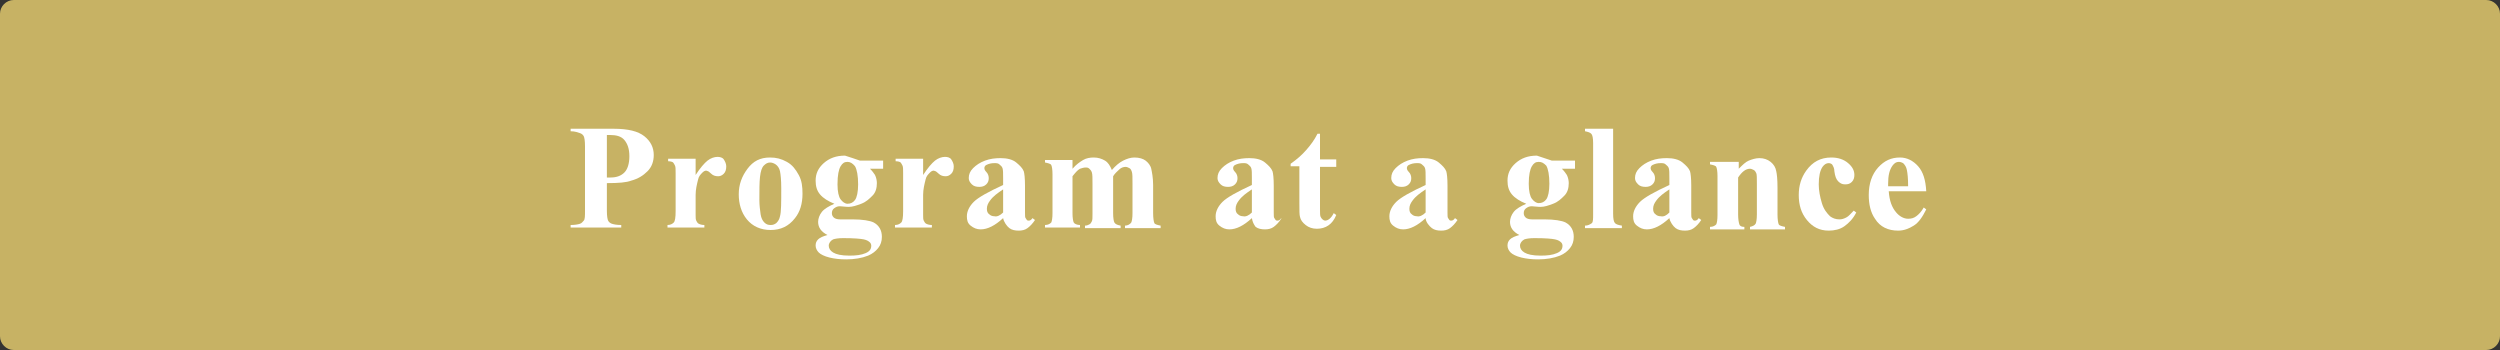 <?xml version="1.0" encoding="utf-8"?>
<!-- Generator: Adobe Illustrator 27.4.1, SVG Export Plug-In . SVG Version: 6.00 Build 0)  -->
<svg version="1.1" id="レイヤー_1" xmlns="http://www.w3.org/2000/svg" xmlns:xlink="http://www.w3.org/1999/xlink" x="0px"
	 y="0px" viewBox="0 0 400 56" style="enable-background:new 0 0 400 56;" xml:space="preserve">
<rect x="0" y="0" width="400" height="56" fill="#333333" stroke="none"/>
<style type="text/css">
	.st0{fill:#C7B264;}
	.st1{fill:#FFFFFF;}
</style>
<g>
	<path class="st0" d="M2.2,55.4c-0.9,0-1.7-0.7-1.7-1.7V2.2c0-0.9,0.7-1.7,1.7-1.7h395.6c0.9,0,1.7,0.7,1.7,1.7v51.6
		c0,0.9-0.7,1.7-1.7,1.7L2.2,55.4L2.2,55.4z"/>
	<path class="st0" d="M397.8,1.1c0.6,0,1.1,0.5,1.1,1.1v51.6c0,0.6-0.5,1.1-1.1,1.1H2.2c-0.6,0-1.1-0.5-1.1-1.1V2.2
		c0-0.6,0.5-1.1,1.1-1.1H397.8 M397.8,0H2.2C1,0,0,1,0,2.2v51.6C0,55,1,56,2.2,56h395.6c1.2,0,2.2-1,2.2-2.2V2.2
		C400,1,399,0,397.8,0L397.8,0z"/>
</g>
<g>
	<path class="st1" d="M97.1,29.3v4.4c0,0.9,0.1,1.4,0.2,1.6s0.3,0.4,0.6,0.5s0.8,0.2,1.5,0.2v0.4h-8.1v-0.4c0.7,0,1.2-0.1,1.5-0.2
		s0.4-0.3,0.6-0.5s0.2-0.8,0.2-1.6V23.4c0-0.9-0.1-1.4-0.2-1.6s-0.3-0.4-0.6-0.5S92,21,91.3,21v-0.4h6.9c2.3,0,3.9,0.4,4.9,1.2
		s1.5,1.8,1.5,3c0,1-0.3,1.9-1,2.6s-1.5,1.2-2.6,1.5C100.2,29.2,99,29.3,97.1,29.3z M97.1,21.5v6.9c0.3,0,0.5,0,0.6,0
		c1,0,1.7-0.3,2.2-0.8s0.8-1.4,0.8-2.6c0-1.2-0.3-2-0.8-2.6s-1.3-0.8-2.3-0.8H97.1z"/>
	<path class="st1" d="M111.3,25.5V28c0.7-1.1,1.4-1.9,1.9-2.3s1.1-0.6,1.6-0.6c0.4,0,0.8,0.1,1,0.4s0.4,0.7,0.4,1.1
		c0,0.5-0.1,0.9-0.4,1.2s-0.6,0.4-0.9,0.4c-0.4,0-0.8-0.1-1.1-0.4s-0.5-0.4-0.5-0.4c-0.1,0-0.2-0.1-0.3-0.1c-0.2,0-0.4,0.1-0.6,0.3
		c-0.3,0.3-0.6,0.6-0.7,1.1c-0.2,0.8-0.4,1.6-0.4,2.5v2.5l0,0.7c0,0.4,0,0.7,0.1,0.9c0.1,0.2,0.2,0.4,0.4,0.5s0.5,0.2,0.9,0.2v0.4
		h-5.9v-0.4c0.5,0,0.8-0.2,1-0.4s0.3-0.8,0.3-1.8v-6.1c0-0.6,0-1-0.1-1.2c-0.1-0.2-0.2-0.4-0.3-0.5s-0.4-0.2-0.8-0.2v-0.4H111.3z"/>
	<path class="st1" d="M123.2,25.2c1,0,1.8,0.2,2.7,0.7s1.4,1.2,1.9,2.1s0.6,1.9,0.6,3c0,1.6-0.4,2.9-1.2,3.9c-1,1.3-2.3,1.9-3.9,1.9
		c-1.6,0-2.9-0.6-3.8-1.7s-1.3-2.5-1.3-4c0-1.6,0.5-2.9,1.4-4.1S121.6,25.2,123.2,25.2z M123.2,26c-0.4,0-0.7,0.2-1,0.5
		s-0.5,0.9-0.6,1.8c-0.1,0.9-0.1,2.1-0.1,3.7c0,0.8,0.1,1.6,0.2,2.3c0.1,0.6,0.3,1,0.6,1.3s0.6,0.4,1,0.4c0.4,0,0.6-0.1,0.9-0.3
		c0.3-0.3,0.5-0.6,0.6-1.1c0.2-0.7,0.2-2.2,0.2-4.5c0-1.3-0.1-2.2-0.2-2.7s-0.4-0.9-0.7-1.1C123.8,26.1,123.5,26,123.2,26z"/>
	<path class="st1" d="M137.6,25.7h3.7V27h-2.1c0.4,0.4,0.6,0.7,0.8,1c0.2,0.4,0.3,0.9,0.3,1.3c0,0.8-0.2,1.5-0.7,2s-1,1-1.8,1.3
		s-1.4,0.5-2,0.5c0,0-0.5,0-1.4-0.1c-0.4,0-0.6,0.1-0.9,0.3s-0.4,0.5-0.4,0.8c0,0.3,0.1,0.5,0.3,0.7s0.6,0.3,1,0.3l2,0
		c1.6,0,2.8,0.2,3.4,0.5c0.9,0.5,1.3,1.3,1.3,2.3c0,0.7-0.2,1.3-0.6,1.8s-0.9,0.9-1.6,1.2c-1,0.4-2.2,0.6-3.5,0.6
		c-1,0-1.9-0.1-2.7-0.3s-1.4-0.5-1.7-0.8s-0.5-0.7-0.5-1.1c0-0.4,0.1-0.7,0.4-1s0.8-0.5,1.5-0.7c-1-0.5-1.5-1.2-1.5-2.1
		c0-0.5,0.2-1.1,0.6-1.6s1.1-0.9,2-1.3c-1-0.4-1.8-0.9-2.3-1.5s-0.7-1.3-0.7-2.2c0-1.1,0.4-2,1.3-2.8s2-1.2,3.4-1.2
		C136.1,25.2,136.8,25.4,137.6,25.7z M134.9,38.1c-0.8,0-1.3,0.1-1.6,0.2c-0.4,0.2-0.7,0.6-0.7,1c0,0.4,0.2,0.8,0.7,1.1
		s1.3,0.5,2.6,0.5c1.1,0,1.9-0.1,2.6-0.4s0.9-0.7,0.9-1.2c0-0.2-0.1-0.4-0.2-0.5c-0.2-0.2-0.5-0.4-1-0.5S136.7,38.1,134.9,38.1z
		 M135.6,25.9c-0.5,0-0.8,0.2-1.1,0.7S134,28,134,29.5c0,1.2,0.2,2,0.5,2.4s0.7,0.7,1.1,0.7c0.5,0,0.9-0.2,1.2-0.6s0.5-1.3,0.5-2.5
		c0-1.4-0.2-2.4-0.5-2.9C136.4,26.1,136,25.9,135.6,25.9z"/>
	<path class="st1" d="M147.7,25.5V28c0.7-1.1,1.4-1.9,1.9-2.3s1.1-0.6,1.6-0.6c0.4,0,0.8,0.1,1,0.4s0.4,0.7,0.4,1.1
		c0,0.5-0.1,0.9-0.4,1.2s-0.6,0.4-0.9,0.4c-0.4,0-0.8-0.1-1.1-0.4s-0.5-0.4-0.5-0.4c-0.1,0-0.2-0.1-0.3-0.1c-0.2,0-0.4,0.1-0.6,0.3
		c-0.3,0.3-0.6,0.6-0.7,1.1c-0.2,0.8-0.4,1.6-0.4,2.5v2.5l0,0.7c0,0.4,0,0.7,0.1,0.9c0.1,0.2,0.2,0.4,0.4,0.5s0.5,0.2,0.9,0.2v0.4
		h-5.9v-0.4c0.5,0,0.8-0.2,1-0.4s0.3-0.8,0.3-1.8v-6.1c0-0.6,0-1-0.1-1.2c-0.1-0.2-0.2-0.4-0.3-0.5s-0.4-0.2-0.8-0.2v-0.4H147.7z"/>
	<path class="st1" d="M160.5,34.9c-1.3,1.2-2.5,1.8-3.6,1.8c-0.6,0-1.1-0.2-1.6-0.6s-0.6-0.9-0.6-1.5c0-0.8,0.4-1.6,1.1-2.3
		s2.3-1.6,4.7-2.7v-1.1c0-0.8,0-1.3-0.1-1.6s-0.3-0.4-0.5-0.6s-0.5-0.2-0.8-0.2c-0.5,0-0.9,0.1-1.3,0.3c-0.2,0.1-0.3,0.3-0.3,0.5
		c0,0.2,0.1,0.4,0.3,0.6c0.3,0.3,0.4,0.7,0.4,1c0,0.4-0.1,0.7-0.4,1s-0.7,0.4-1.1,0.4c-0.5,0-0.9-0.1-1.2-0.4s-0.5-0.6-0.5-1
		c0-0.6,0.2-1.1,0.7-1.6s1.1-0.9,1.9-1.2s1.6-0.4,2.5-0.4c1,0,1.9,0.2,2.5,0.7s1,0.9,1.2,1.4c0.1,0.3,0.2,1.1,0.2,2.3v4.3
		c0,0.5,0,0.8,0.1,0.9s0.1,0.2,0.2,0.3s0.2,0.1,0.3,0.1c0.2,0,0.4-0.1,0.6-0.4l0.4,0.3c-0.4,0.6-0.8,1-1.2,1.3s-0.9,0.4-1.4,0.4
		c-0.6,0-1.1-0.1-1.5-0.4S160.6,35.5,160.5,34.9z M160.5,34v-3.7c-0.9,0.6-1.6,1.1-2.1,1.8c-0.3,0.4-0.5,0.8-0.5,1.3
		c0,0.4,0.1,0.7,0.4,0.9c0.2,0.2,0.5,0.3,0.8,0.3C159.5,34.7,160,34.5,160.5,34z"/>
	<path class="st1" d="M171.6,25.5V27c0.6-0.7,1.2-1.1,1.7-1.4s1.1-0.4,1.7-0.4c0.7,0,1.3,0.2,1.8,0.5s0.8,0.8,1.1,1.5
		c0.6-0.7,1.2-1.2,1.8-1.5s1.2-0.5,1.8-0.5c0.8,0,1.4,0.2,1.8,0.5s0.8,0.8,0.9,1.3s0.3,1.4,0.3,2.6v4.5c0,0.8,0.1,1.4,0.2,1.6
		s0.5,0.3,1,0.4v0.4h-5.7v-0.4c0.4,0,0.8-0.2,1-0.5c0.1-0.2,0.2-0.7,0.2-1.5v-4.7c0-1,0-1.6-0.1-1.9s-0.2-0.5-0.4-0.6
		s-0.4-0.2-0.6-0.2c-0.3,0-0.7,0.1-1,0.4s-0.7,0.6-1,1.1v5.9c0,0.8,0.1,1.3,0.2,1.5c0.2,0.3,0.5,0.4,1,0.5v0.4h-5.7v-0.4
		c0.3,0,0.5-0.1,0.7-0.2s0.3-0.3,0.4-0.5s0.1-0.6,0.1-1.2v-4.7c0-1,0-1.6-0.1-1.9s-0.2-0.4-0.4-0.6s-0.4-0.2-0.6-0.2
		c-0.3,0-0.6,0.1-0.9,0.2c-0.4,0.2-0.8,0.7-1.2,1.2v5.9c0,0.8,0.1,1.3,0.2,1.5s0.5,0.4,1,0.4v0.4h-5.6v-0.4c0.5,0,0.8-0.2,1-0.4
		c0.1-0.2,0.2-0.7,0.2-1.5v-6.2c0-0.8-0.1-1.3-0.2-1.5s-0.5-0.3-1-0.4v-0.4H171.6z"/>
	<path class="st1" d="M200.3,34.9c-1.3,1.2-2.5,1.8-3.6,1.8c-0.6,0-1.1-0.2-1.6-0.6s-0.6-0.9-0.6-1.5c0-0.8,0.4-1.6,1.1-2.3
		s2.3-1.6,4.7-2.7v-1.1c0-0.8,0-1.3-0.1-1.6s-0.3-0.4-0.5-0.6s-0.5-0.2-0.8-0.2c-0.5,0-0.9,0.1-1.3,0.3c-0.2,0.1-0.3,0.3-0.3,0.5
		c0,0.2,0.1,0.4,0.3,0.6c0.3,0.3,0.4,0.7,0.4,1c0,0.4-0.1,0.7-0.4,1s-0.7,0.4-1.1,0.4c-0.5,0-0.9-0.1-1.2-0.4s-0.5-0.6-0.5-1
		c0-0.6,0.2-1.1,0.7-1.6s1.1-0.9,1.9-1.2s1.6-0.4,2.5-0.4c1,0,1.9,0.2,2.5,0.7s1,0.9,1.2,1.4c0.1,0.3,0.2,1.1,0.2,2.3v4.3
		c0,0.5,0,0.8,0.1,0.9s0.1,0.2,0.2,0.3s0.2,0.1,0.3,0.1c0.2,0,0.4-0.1,0.6-0.4L205,35c-0.4,0.6-0.8,1-1.2,1.3s-0.9,0.4-1.4,0.4
		c-0.6,0-1.1-0.1-1.5-0.4C200.6,35.9,200.4,35.5,200.3,34.9z M200.3,34v-3.7c-0.9,0.6-1.6,1.1-2.1,1.8c-0.3,0.4-0.5,0.8-0.5,1.3
		c0,0.4,0.1,0.7,0.4,0.9c0.2,0.2,0.5,0.3,0.8,0.3C199.3,34.7,199.8,34.5,200.3,34z"/>
	<path class="st1" d="M211.2,21.5v4h2.6v1.2h-2.6v6.8c0,0.6,0,1,0.1,1.2s0.2,0.3,0.3,0.4s0.3,0.2,0.4,0.2c0.5,0,1-0.4,1.4-1.2
		l0.4,0.3c-0.6,1.5-1.7,2.2-3.1,2.2c-0.7,0-1.3-0.2-1.8-0.6s-0.8-0.8-0.9-1.3c-0.1-0.3-0.1-1-0.1-2.2v-5.9h-1.4v-0.4
		c1-0.7,1.8-1.4,2.5-2.2s1.3-1.6,1.8-2.6H211.2z"/>
	<path class="st1" d="M228.1,34.9c-1.3,1.2-2.5,1.8-3.6,1.8c-0.6,0-1.1-0.2-1.6-0.6s-0.6-0.9-0.6-1.5c0-0.8,0.4-1.6,1.1-2.3
		s2.3-1.6,4.7-2.7v-1.1c0-0.8,0-1.3-0.1-1.6s-0.3-0.4-0.5-0.6s-0.5-0.2-0.8-0.2c-0.5,0-0.9,0.1-1.3,0.3c-0.2,0.1-0.3,0.3-0.3,0.5
		c0,0.2,0.1,0.4,0.3,0.6c0.3,0.3,0.4,0.7,0.4,1c0,0.4-0.1,0.7-0.4,1s-0.7,0.4-1.1,0.4c-0.5,0-0.9-0.1-1.2-0.4s-0.5-0.6-0.5-1
		c0-0.6,0.2-1.1,0.7-1.6s1.1-0.9,1.9-1.2s1.6-0.4,2.5-0.4c1,0,1.9,0.2,2.5,0.7s1,0.9,1.2,1.4c0.1,0.3,0.2,1.1,0.2,2.3v4.3
		c0,0.5,0,0.8,0.1,0.9s0.1,0.2,0.2,0.3s0.2,0.1,0.3,0.1c0.2,0,0.4-0.1,0.6-0.4l0.4,0.3c-0.4,0.6-0.8,1-1.2,1.3s-0.9,0.4-1.4,0.4
		c-0.6,0-1.1-0.1-1.5-0.4S228.1,35.5,228.1,34.9z M228.1,34v-3.7c-0.9,0.6-1.6,1.1-2.1,1.8c-0.3,0.4-0.5,0.8-0.5,1.3
		c0,0.4,0.1,0.7,0.4,0.9c0.2,0.2,0.5,0.3,0.8,0.3C227.1,34.7,227.6,34.5,228.1,34z"/>
	<path class="st1" d="M248.3,25.7h3.7V27h-2.1c0.4,0.4,0.6,0.7,0.8,1c0.2,0.4,0.3,0.9,0.3,1.3c0,0.8-0.2,1.5-0.7,2s-1,1-1.8,1.3
		s-1.4,0.5-2,0.5c0,0-0.5,0-1.4-0.1c-0.4,0-0.6,0.1-0.9,0.3s-0.4,0.5-0.4,0.8c0,0.3,0.1,0.5,0.3,0.7s0.6,0.3,1,0.3l2,0
		c1.6,0,2.8,0.2,3.4,0.5c0.9,0.5,1.3,1.3,1.3,2.3c0,0.7-0.2,1.3-0.6,1.8s-0.9,0.9-1.6,1.2c-1,0.4-2.2,0.6-3.5,0.6
		c-1,0-1.9-0.1-2.7-0.3s-1.4-0.5-1.7-0.8s-0.5-0.7-0.5-1.1c0-0.4,0.1-0.7,0.4-1s0.8-0.5,1.5-0.7c-1-0.5-1.5-1.2-1.5-2.1
		c0-0.5,0.2-1.1,0.6-1.6s1.1-0.9,2-1.3c-1-0.4-1.8-0.9-2.3-1.5s-0.7-1.3-0.7-2.2c0-1.1,0.4-2,1.3-2.8s2-1.2,3.4-1.2
		C246.7,25.2,247.5,25.4,248.3,25.7z M245.5,38.1c-0.8,0-1.3,0.1-1.6,0.2c-0.4,0.2-0.7,0.6-0.7,1c0,0.4,0.2,0.8,0.7,1.1
		s1.3,0.5,2.6,0.5c1.1,0,1.9-0.1,2.6-0.4s0.9-0.7,0.9-1.2c0-0.2-0.1-0.4-0.2-0.5c-0.2-0.2-0.5-0.4-1-0.5S247.4,38.1,245.5,38.1z
		 M246.2,25.9c-0.5,0-0.8,0.2-1.1,0.7s-0.5,1.4-0.5,2.8c0,1.2,0.2,2,0.5,2.4s0.7,0.7,1.1,0.7c0.5,0,0.9-0.2,1.2-0.6s0.5-1.3,0.5-2.5
		c0-1.4-0.2-2.4-0.5-2.9C247,26.1,246.7,25.9,246.2,25.9z"/>
	<path class="st1" d="M258.1,20.6v13.6c0,0.8,0.1,1.3,0.3,1.5s0.5,0.3,1.1,0.4v0.4h-5.9v-0.4c0.5,0,0.8-0.2,1.1-0.4
		c0.2-0.2,0.2-0.7,0.2-1.4V22.9c0-0.8-0.1-1.3-0.3-1.5s-0.5-0.3-1-0.4v-0.4H258.1z"/>
	<path class="st1" d="M267.1,34.9c-1.3,1.2-2.5,1.8-3.6,1.8c-0.6,0-1.1-0.2-1.6-0.6s-0.6-0.9-0.6-1.5c0-0.8,0.4-1.6,1.1-2.3
		s2.3-1.6,4.7-2.7v-1.1c0-0.8,0-1.3-0.1-1.6s-0.3-0.4-0.5-0.6s-0.5-0.2-0.8-0.2c-0.5,0-0.9,0.1-1.3,0.3c-0.2,0.1-0.3,0.3-0.3,0.5
		c0,0.2,0.1,0.4,0.3,0.6c0.3,0.3,0.4,0.7,0.4,1c0,0.4-0.1,0.7-0.4,1s-0.7,0.4-1.1,0.4c-0.5,0-0.9-0.1-1.2-0.4s-0.5-0.6-0.5-1
		c0-0.6,0.2-1.1,0.7-1.6s1.1-0.9,1.9-1.2s1.6-0.4,2.5-0.4c1,0,1.9,0.2,2.5,0.7s1,0.9,1.2,1.4c0.1,0.3,0.2,1.1,0.2,2.3v4.3
		c0,0.5,0,0.8,0.1,0.9s0.1,0.2,0.2,0.3s0.2,0.1,0.3,0.1c0.2,0,0.4-0.1,0.6-0.4l0.4,0.3c-0.4,0.6-0.8,1-1.2,1.3s-0.9,0.4-1.4,0.4
		c-0.6,0-1.1-0.1-1.5-0.4S267.2,35.5,267.1,34.9z M267.1,34v-3.7c-0.9,0.6-1.6,1.1-2.1,1.8c-0.3,0.4-0.5,0.8-0.5,1.3
		c0,0.4,0.1,0.7,0.4,0.9c0.2,0.2,0.5,0.3,0.8,0.3C266.2,34.7,266.6,34.5,267.1,34z"/>
	<path class="st1" d="M278.2,25.5V27c0.6-0.6,1.1-1.1,1.6-1.3s1.1-0.4,1.7-0.4c0.7,0,1.3,0.2,1.8,0.6s0.8,0.9,0.9,1.5
		c0.1,0.4,0.2,1.3,0.2,2.6v4.3c0,0.8,0.1,1.4,0.2,1.6s0.5,0.3,1,0.4v0.4H280v-0.4c0.4-0.1,0.7-0.2,0.9-0.5c0.1-0.2,0.2-0.7,0.2-1.5
		v-4.9c0-0.9,0-1.5-0.1-1.7s-0.2-0.4-0.4-0.5s-0.4-0.2-0.6-0.2c-0.7,0-1.3,0.5-1.9,1.4v5.9c0,0.8,0.1,1.3,0.2,1.6s0.4,0.4,0.8,0.4
		v0.4h-5.5v-0.4c0.5,0,0.8-0.2,1-0.4c0.1-0.2,0.2-0.7,0.2-1.5v-6.2c0-0.8-0.1-1.3-0.2-1.5s-0.5-0.3-1-0.4v-0.4H278.2z"/>
	<path class="st1" d="M296.6,33.7l0.4,0.3c-0.5,1-1.2,1.7-1.9,2.2s-1.6,0.7-2.5,0.7c-1.5,0-2.6-0.6-3.5-1.7s-1.3-2.4-1.3-4
		c0-1.5,0.4-2.8,1.2-3.9c1-1.4,2.3-2.1,4-2.1c1.1,0,2,0.3,2.7,0.9s1,1.2,1,1.9c0,0.4-0.1,0.8-0.4,1.1c-0.3,0.3-0.6,0.4-1.1,0.4
		c-0.5,0-0.8-0.2-1.1-0.5c-0.3-0.3-0.5-0.8-0.6-1.6c0-0.5-0.2-0.8-0.3-1s-0.4-0.3-0.6-0.3c-0.4,0-0.7,0.2-1,0.6
		c-0.4,0.6-0.6,1.5-0.6,2.8c0,1,0.2,2,0.5,3s0.8,1.6,1.3,2.1c0.4,0.3,0.9,0.5,1.5,0.5c0.4,0,0.7-0.1,1.1-0.3S296.1,34.2,296.6,33.7z
		"/>
	<path class="st1" d="M308.2,30.6h-6c0.1,1.5,0.5,2.6,1.2,3.4c0.5,0.6,1.2,1,1.9,1c0.5,0,0.9-0.1,1.3-0.4s0.8-0.7,1.2-1.4l0.4,0.3
		c-0.6,1.2-1.2,2.1-2,2.6s-1.6,0.8-2.5,0.8c-1.6,0-2.9-0.6-3.7-1.9c-0.7-1-1-2.3-1-3.8c0-1.8,0.5-3.3,1.5-4.4s2.1-1.6,3.5-1.6
		c1.1,0,2.1,0.5,2.9,1.4S308.1,28.8,308.2,30.6z M305.3,29.8c0-1.3-0.1-2.1-0.2-2.6s-0.3-0.8-0.6-1.1c-0.2-0.1-0.4-0.2-0.7-0.2
		c-0.4,0-0.7,0.2-1,0.6c-0.5,0.7-0.7,1.6-0.7,2.9v0.4H305.3z"/>
</g>
</svg>
